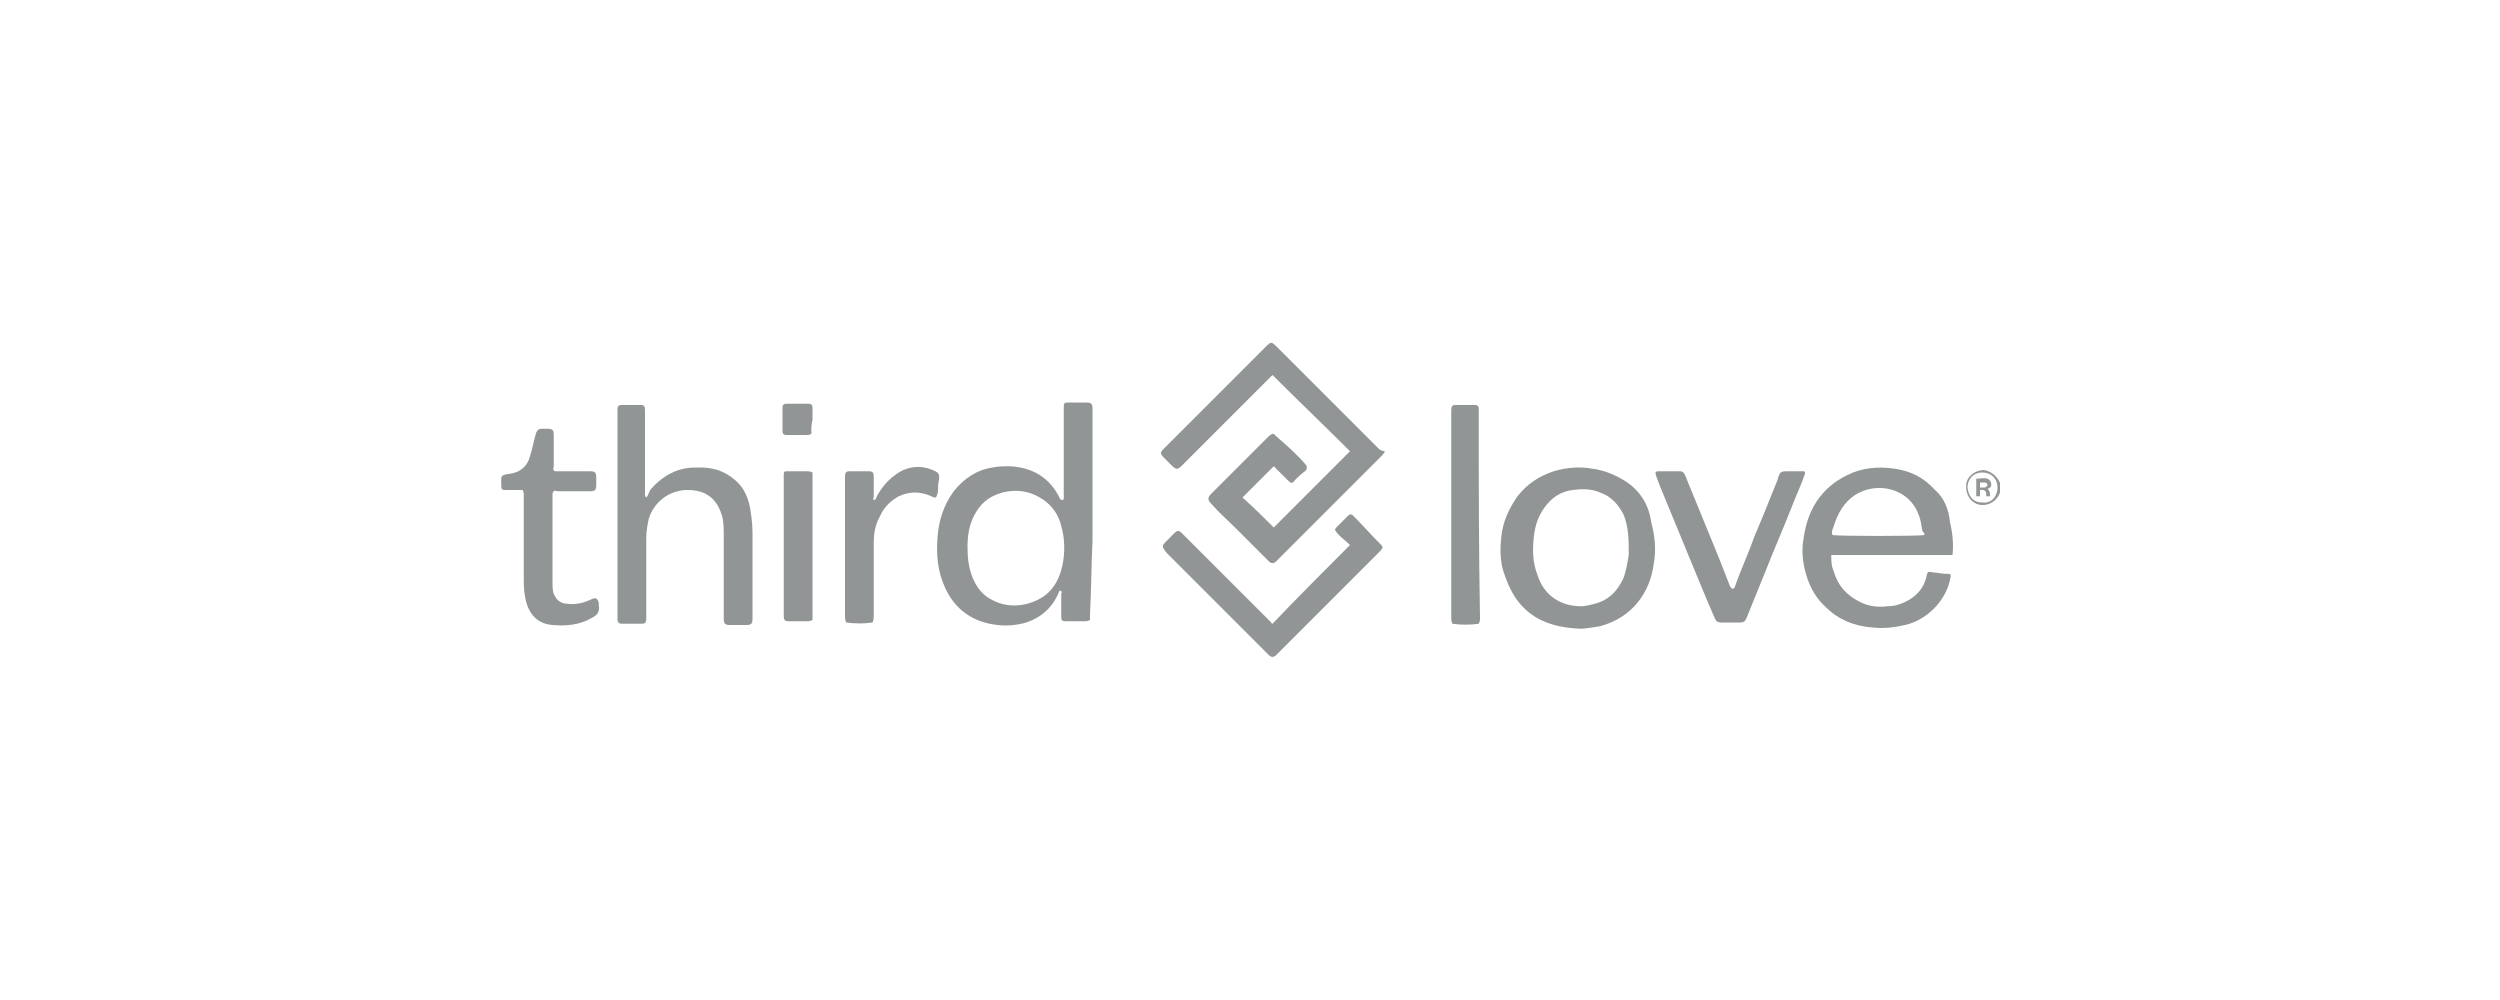 <?xml version="1.0" encoding="utf-8"?>
<!-- Generator: Adobe Illustrator 28.2.0, SVG Export Plug-In . SVG Version: 6.00 Build 0)  -->
<svg version="1.1" id="Layer_1" xmlns="http://www.w3.org/2000/svg" xmlns:xlink="http://www.w3.org/1999/xlink" x="0px" y="0px"
	 viewBox="0 0 200 80" style="enable-background:new 0 0 200 80;" xml:space="preserve">
<style type="text/css">
	.st0{clip-path:url(#SVGID_00000161623495746295317390000009505578243698368954_);}
	.st1{fill:#929596;}
</style>
<g>
	<defs>
		<rect id="SVGID_1_" x="40" y="27.4" width="120" height="25.2"/>
	</defs>
	<clipPath id="SVGID_00000084521336247029479660000009798852030371901605_">
		<use xlink:href="#SVGID_1_"  style="overflow:visible;"/>
	</clipPath>
	<g style="clip-path:url(#SVGID_00000084521336247029479660000009798852030371901605_);">
		<path class="st1" d="M110.3,35.9c-2.7-2.7-5.4-5.4-8.1-8.1c-0.5-0.5-0.5-0.5-1,0c-2.2,2.2-4.3,4.3-6.4,6.4
			c-0.6,0.6-1.2,1.2-1.7,1.7c-0.3,0.3-0.3,0.4,0,0.7c0.2,0.2,0.4,0.4,0.6,0.6c0.4,0.4,0.5,0.4,0.9,0c2.3-2.3,4.7-4.7,7.1-7.1
			c0.1-0.1,0.1-0.1,0.1-0.1c2.1,2.1,4.2,4.1,6.2,6.1c-2,2-4.1,4.1-6.1,6.1c-0.8-0.8-1.6-1.6-2.5-2.4c0.8-0.8,1.6-1.6,2.5-2.5
			c0.3,0.3,0.7,0.7,1.1,1.1c0.3,0.3,0.4,0.3,0.6,0c0.2-0.2,0.5-0.5,0.8-0.7c0.2-0.2,0.2-0.4,0-0.6c-0.7-0.8-1.5-1.5-2.3-2.2
			c-0.1-0.1-0.2-0.2-0.3-0.2c-0.2,0.1-0.3,0.2-0.4,0.3c-1.5,1.5-3,3-4.5,4.5c-0.3,0.3-0.3,0.5,0,0.8c0.6,0.7,1.3,1.3,2,2
			c0.9,0.9,1.8,1.8,2.6,2.6c0.2,0.2,0.4,0.2,0.6,0c0.1-0.1,0.1-0.1,0.2-0.2c2.7-2.7,5.4-5.4,8.1-8.1c0.2-0.2,0.3-0.3,0.4-0.5
			C110.6,36.1,110.4,36,110.3,35.9L110.3,35.9z"/>
		<path class="st1" d="M87.4,43.3c0-3.5,0-7,0-10.6c0-0.4-0.1-0.5-0.5-0.5c-0.4,0-0.9,0-1.3,0c-0.5,0-0.5,0-0.5,0.5
			c0,2.4,0,4.7,0,7.1c0,0.1,0,0.2-0.1,0.2c-0.1,0-0.1,0-0.2-0.1c-0.8-1.7-2.2-2.5-4-2.6c-0.5,0-0.9,0-1.4,0.1
			c-1.3,0.2-2.3,0.9-3.1,1.9c-0.8,1.1-1.2,2.3-1.3,3.7c-0.1,1.4,0,2.7,0.6,4c0.8,1.8,2.3,2.8,4.2,3c0.8,0.1,1.6,0,2.3-0.2
			c1.2-0.4,2.1-1.2,2.6-2.4c0-0.1,0.1-0.2,0.2-0.1c0.1,0.1,0,0.1,0,0.2c0,0.6,0,1.2,0,1.8c0,0.3,0,0.4,0.4,0.4c0.5,0,1,0,1.5,0
			c0.1,0,0.2,0,0.4-0.1c0-0.1,0-0.3,0-0.4C87.3,47.3,87.3,45.3,87.4,43.3L87.4,43.3z M85,45.2c-0.3,1.4-1,2.5-2.5,3
			c-1.1,0.4-2.3,0.3-3.3-0.3c-0.7-0.4-1.1-1-1.4-1.7c-0.3-0.8-0.4-1.5-0.4-2.5c0-0.7,0.1-1.6,0.5-2.4c0.5-1,1.2-1.6,2.3-1.9
			c1.2-0.3,2.3-0.1,3.3,0.6c0.7,0.5,1.2,1.2,1.4,2.1C85.2,43.1,85.2,44.2,85,45.2L85,45.2z"/>
		<path class="st1" d="M58.8,38.4c-0.8-0.7-1.7-1-2.8-1c-0.5,0-0.9,0-1.3,0.1c-1,0.2-1.9,0.8-2.6,1.6c-0.2,0.2-0.2,0.5-0.4,0.7
			c-0.1-0.1-0.1-0.2-0.1-0.2c0-0.4,0-0.9,0-1.3c0-1.9,0-3.7,0-5.5c0-0.3-0.1-0.4-0.3-0.4c-0.5,0-1.1,0-1.6,0c-0.2,0-0.3,0.1-0.3,0.3
			c0,0.1,0,0.2,0,0.3c0,4.8,0,9.6,0,14.4c0,0.7,0,1.4,0,2.1c0,0.3,0.1,0.4,0.4,0.4c0.5,0,0.9,0,1.4,0c0.4,0,0.5,0,0.5-0.5
			c0-2.1,0-4.3,0-6.4c0-0.5,0.1-1,0.2-1.5c0.4-1.3,1.6-2.3,3.1-2.3c1.5,0,2.4,0.7,2.8,2.2c0.1,0.5,0.1,1,0.1,1.5c0,2.2,0,4.4,0,6.6
			c0,0.4,0.1,0.5,0.5,0.5c0.5,0,0.9,0,1.3,0c0.4,0,0.5-0.1,0.5-0.5c0-2.3,0-4.6,0-6.9c0-0.7-0.1-1.4-0.2-2
			C59.8,39.6,59.4,38.9,58.8,38.4z"/>
		<path class="st1" d="M154.8,39.2c-0.9-1-1.9-1.5-3.2-1.7c-1.3-0.2-2.6-0.1-3.8,0.5c-2.1,1-3.2,2.8-3.5,5c-0.2,1-0.1,2,0.2,3
			c0.3,1,0.8,1.9,1.6,2.6c1,1,2.3,1.5,3.7,1.6c0.9,0.1,1.7,0,2.6-0.2c0.9-0.2,1.7-0.7,2.3-1.3c0.6-0.6,1.1-1.4,1.3-2.3
			c0.1-0.5,0.1-0.5-0.4-0.5c-0.3,0-0.6-0.1-0.9-0.1c-0.5-0.1-0.5-0.1-0.6,0.4c-0.2,0.8-0.7,1.4-1.4,1.8c-0.5,0.3-1.1,0.5-1.7,0.5
			c-0.8,0.1-1.6,0-2.3-0.4c-1-0.5-1.7-1.3-2-2.4c-0.2-0.4-0.2-0.9-0.2-1.3h9.7c0.1-0.9,0-1.8-0.2-2.6
			C155.9,40.7,155.5,39.8,154.8,39.2L154.8,39.2z M153.9,42.8c-0.2,0.1-6.9,0.1-7.3,0c-0.1-0.2,0-0.5,0.1-0.7c0.3-1,0.8-1.9,1.7-2.5
			c1.7-1.1,4.3-0.6,5.1,1.6c0.2,0.5,0.2,0.9,0.3,1.3C154,42.7,154,42.8,153.9,42.8z"/>
		<path class="st1" d="M129.7,38.3c-0.7-0.4-1.5-0.7-2.3-0.8c-1-0.2-2.1-0.1-3.1,0.2c-1.2,0.4-2.1,1-2.9,2c-0.7,1-1.2,2.1-1.3,3.3
			c-0.1,0.9-0.1,1.9,0.2,2.8c0.3,0.9,0.7,1.8,1.3,2.5c1.2,1.4,2.8,1.9,4.8,2c0.4,0,1-0.1,1.6-0.2c2.6-0.7,4-2.7,4.3-5
			c0.2-1.1,0.1-2.2-0.2-3.3C131.9,40.2,131,39,129.7,38.3L129.7,38.3z M130.3,44.4c-0.1,0.6-0.2,1.2-0.4,1.8
			c-0.5,1.1-1.2,1.8-2.3,2.1c-0.4,0.1-0.8,0.2-1.1,0.2c-1.7,0-3-0.9-3.5-2.5c-0.4-1-0.4-2-0.3-3c0.1-1,0.4-1.9,1.1-2.7
			c0.5-0.6,1.2-1,2-1.1c0.8-0.1,1.5-0.1,2.2,0.2c0.9,0.3,1.5,1,1.9,1.8C130.3,42.2,130.3,43.3,130.3,44.4L130.3,44.4z"/>
		<path class="st1" d="M144.2,37.7c-0.3,0-0.6,0-1,0c-0.8,0-0.8,0-1,0.7c-0.6,1.5-1.2,3-1.8,4.4c-0.5,1.4-1.1,2.7-1.6,4.1
			c0,0.1-0.1,0.2-0.2,0.2c-0.1,0-0.1-0.1-0.2-0.2c-0.3-0.8-0.6-1.5-0.9-2.3c-0.9-2.2-1.8-4.4-2.7-6.6c-0.1-0.2-0.2-0.3-0.4-0.3
			c-0.6,0-1.1,0-1.7,0c-0.3,0-0.3,0.1-0.2,0.4c0.1,0.3,0.2,0.5,0.3,0.8c0.7,1.7,1.4,3.4,2.1,5.1c0.8,1.9,1.5,3.7,2.3,5.5
			c0.1,0.2,0.2,0.3,0.5,0.3c0.5,0,1,0,1.5,0c0.3,0,0.4-0.1,0.5-0.3c0.5-1.2,1-2.5,1.5-3.7c0.7-1.8,1.5-3.6,2.2-5.4
			c0.3-0.8,0.7-1.6,1-2.5C144.4,37.7,144.4,37.7,144.2,37.7L144.2,37.7z"/>
		<path class="st1" d="M108.3,41.3c-0.2-0.2-0.3-0.2-0.5,0c-0.3,0.3-0.5,0.5-0.8,0.8c-0.1,0.1-0.2,0.2-0.2,0.3
			c0.3,0.5,0.8,0.8,1.2,1.2c-2.1,2.1-4.2,4.2-6.2,6.3c0,0-0.1,0-0.1-0.1c-1.9-1.9-3.8-3.8-5.7-5.7c-0.5-0.5-0.9-0.9-1.4-1.4
			c-0.3-0.3-0.4-0.3-0.7,0c-0.2,0.2-0.3,0.3-0.5,0.5c-0.5,0.5-0.5,0.5,0,1.1c1.9,1.9,3.9,3.9,5.8,5.8c0.8,0.8,1.5,1.5,2.3,2.3
			c0.2,0.2,0.4,0.2,0.6,0c0,0,0.1-0.1,0.1-0.1c2.7-2.7,5.4-5.4,8.1-8.1c0.1-0.1,0.3-0.3,0.3-0.4c0-0.1-0.1-0.2-0.1-0.2
			C109.7,42.8,109,42,108.3,41.3L108.3,41.3z"/>
		<path class="st1" d="M47.4,47.9c-0.6,0.3-1.3,0.5-2,0.4c-0.4,0-0.8-0.2-1-0.6c-0.2-0.3-0.2-0.7-0.2-1.1c0-2.3,0-4.7,0-7
			c0-0.1,0-0.2,0.1-0.3c0.1-0.1,0.2,0,0.3,0c0.9,0,1.7,0,2.6,0c0.4,0,0.5-0.1,0.5-0.5c0-0.2,0-0.4,0-0.6c0-0.4-0.1-0.5-0.5-0.5
			c-0.9,0-1.8,0-2.7,0c-0.1,0-0.2,0-0.2-0.1c-0.1-0.1,0-0.2,0-0.3c0-0.9,0-1.7,0-2.5c0-0.4-0.1-0.5-0.5-0.5c-0.2,0-0.3,0-0.5,0
			c-0.2,0-0.3,0.1-0.4,0.3c-0.2,0.6-0.3,1.3-0.5,1.9c-0.2,0.8-0.8,1.3-1.6,1.4c-0.8,0.1-0.7,0.2-0.7,0.8c0,0.5,0,0.5,0.5,0.5
			c0.4,0,0.9,0,1.2,0c0.1,0.2,0.1,0.2,0.1,0.4c0,2.2,0,4.4,0,6.6c0,0.5,0,1,0.1,1.5c0.2,1.3,0.9,2.2,2.2,2.3c1.1,0.1,2.2,0,3.2-0.6
			c0.4-0.2,0.6-0.5,0.5-1c0-0.1,0-0.2,0-0.2C47.8,47.9,47.7,47.8,47.4,47.9L47.4,47.9z"/>
		<path class="st1" d="M118.3,33.4c0-0.2,0-0.5,0-0.7c0-0.2-0.1-0.3-0.3-0.3c-0.5,0-1.1,0-1.6,0c-0.2,0-0.3,0.1-0.3,0.4
			c0,0.3,0,0.6,0,0.9c0,5.2,0,10.4,0,15.7c0,0.2,0,0.3,0.1,0.5c0.7,0.1,1.4,0.1,2.1,0c0.1-0.2,0.1-0.3,0.1-0.5
			C118.3,44,118.3,38.6,118.3,33.4L118.3,33.4z"/>
		<path class="st1" d="M74.6,37.6c-0.9-0.4-1.9-0.3-2.7,0.2c-0.8,0.5-1.4,1.2-1.8,2c0,0.1-0.1,0.2-0.2,0.2c-0.1-0.1,0-0.2,0-0.2
			c0-0.6,0-1.1,0-1.7c0-0.3-0.1-0.4-0.4-0.4c-0.5,0-0.9,0-1.4,0c-0.4,0-0.5,0-0.5,0.5c0,3.7,0,7.5,0,11.2c0,0.1,0,0.2,0.1,0.4
			c0.7,0.1,1.4,0.1,2.1,0c0.1-0.2,0.1-0.4,0.1-0.5c0-1.9,0-3.9,0-5.8c0-0.8,0.1-1.5,0.5-2.2c0.3-0.7,0.8-1.2,1.5-1.6
			c0.9-0.4,1.7-0.4,2.6,0c0.4,0.2,0.4,0.1,0.5-0.2c0.1-0.3,0-0.7,0.1-1C75.2,37.9,75.1,37.8,74.6,37.6L74.6,37.6z"/>
		<path class="st1" d="M63.1,37.7c-0.4,0-0.4,0-0.4,0.4c0,3.3,0,6.5,0,9.7c0,0.5,0,1,0,1.5c0,0.3,0.1,0.4,0.4,0.4c0.5,0,1,0,1.5,0
			c0.1,0,0.2,0,0.4-0.1V37.8c-0.2-0.1-0.3-0.1-0.4-0.1C64.1,37.7,63.6,37.7,63.1,37.7L63.1,37.7z"/>
		<path class="st1" d="M65,33.6c0-0.3,0-0.7,0-1c0-0.2-0.1-0.3-0.3-0.3c-0.6,0-1.2,0-1.8,0c-0.2,0-0.3,0.1-0.3,0.3
			c0,0.6,0,1.3,0,1.9c0,0.2,0.1,0.3,0.3,0.3c0.5,0,1.1,0,1.7,0c0.2,0,0.4-0.1,0.3-0.3C64.9,34.3,64.9,34,65,33.6L65,33.6z"/>
		<path class="st1" d="M158.7,37.6c-0.6,0-1.5,0.5-1.4,1.4c0,0.8,0.6,1.4,1.3,1.4c0.8,0,1.4-0.6,1.5-1.4
			C160,38.3,159.4,37.7,158.7,37.6L158.7,37.6z M158.6,40.2c-0.7,0-1.1-0.4-1.2-1.2c0-0.6,0.4-1.2,1.2-1.2c0.7,0,1.2,0.5,1.2,1.2
			C159.8,39.7,159.3,40.3,158.6,40.2z"/>
		<path class="st1" d="M159,38.3c-0.3-0.1-0.6,0-0.9,0v1.4h0.3v-0.5c0,0,0.5-0.1,0.5,0.3c0,0.1,0,0.2,0,0.2s0.2,0,0.3,0
			c0-0.3,0-0.4-0.2-0.6C159.5,39,159.3,38.4,159,38.3L159,38.3z M158.8,39h-0.4v-0.4c0,0,0.3,0,0.4,0c0.1,0,0.2,0.1,0.2,0.2
			S158.8,39,158.8,39L158.8,39z"/>
	</g>
</g>
</svg>
